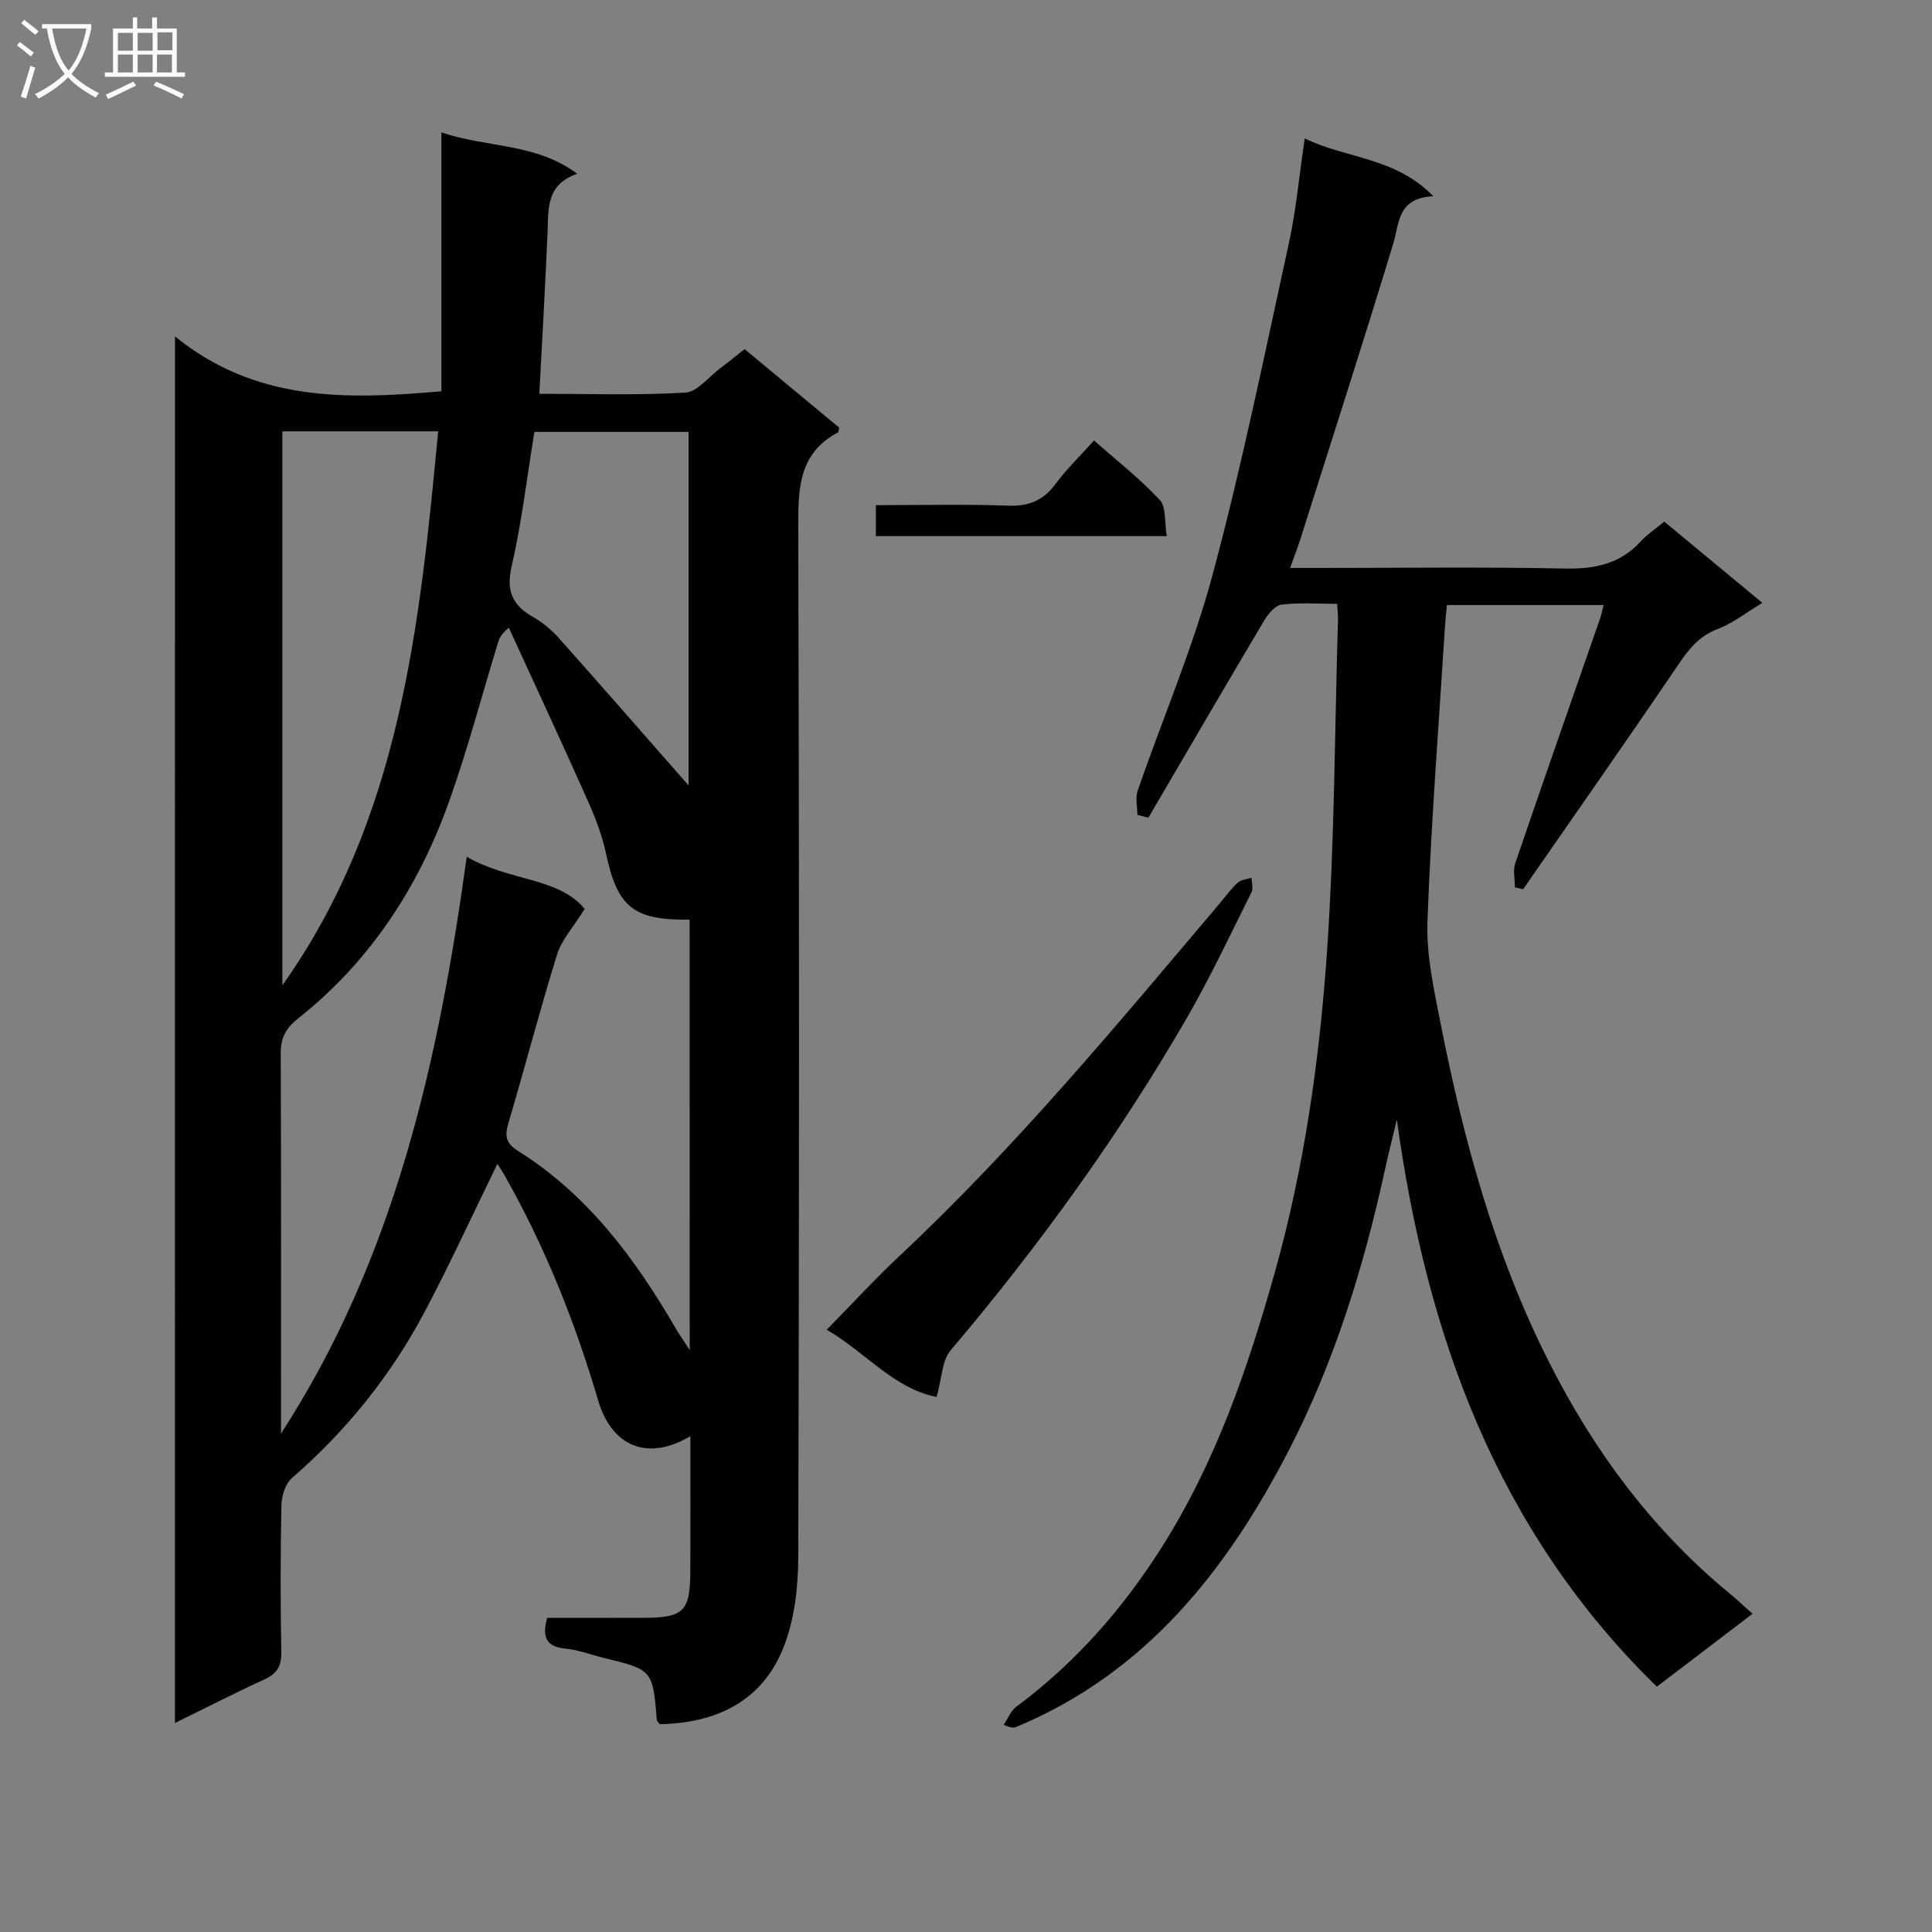 <svg enable-background="new 0 0 400 400" viewBox="0 0 400 400" xmlns="http://www.w3.org/2000/svg"><rect x="0" y="0" width="400" height="400" fill="#808080" stroke="none"/><g fill="#010104"><path d="m36.23 69.65c16.68 13.53 35.32 13.11 55.16 11.36 0-17.58 0-35.16 0-53.59 9.72 3.25 19.46 2.14 28.12 8.55-6.5 2.28-5.94 7.25-6.14 12.05-.46 10.94-1.1 21.87-1.71 33.51 10.04 0 20.15.34 30.21-.24 2.49-.14 4.82-3.23 7.19-5 1.59-1.19 3.12-2.45 5.1-4.01 6.63 5.5 13.21 10.96 19.59 16.26-.14.68-.13.93-.22.97-8.28 4.37-8.28 11.78-8.26 19.92.22 70.99.21 141.99 0 212.98-.02 6.35-.8 13.16-3.17 18.96-4.49 10.99-13.97 15.4-25.52 15.6-.24-.36-.57-.62-.59-.9-.86-10.36-.86-10.35-11.17-12.87-2.58-.63-5.12-1.62-7.74-1.87-3.78-.37-4.97-2.14-3.8-6.37 6.5 0 13.26.02 20.02-.01 8.25-.03 9.58-1.33 9.62-9.55.04-9.25.01-18.51.01-28.06-8.79 5.26-16.28 2.17-19.08-7.37-4.8-16.31-11.07-32-19.48-46.8-.39-.68-.84-1.33-1.39-2.2-5.09 10.4-9.75 20.6-14.99 30.5-6.98 13.21-16.22 24.71-27.55 34.55-1.35 1.17-2.13 3.65-2.17 5.55-.21 10.16-.22 20.33-.03 30.49.06 2.96-.96 4.49-3.58 5.69-6.03 2.75-11.93 5.79-18.44 8.98.01-95.47.01-190.32.01-287.08zm106.55 120.76c-11.5.11-14.91-2.44-17.29-13.6-.79-3.71-2.16-7.35-3.7-10.82-5.37-12.05-10.94-24.02-16.44-36.02-1.65 1.34-1.99 2.24-2.27 3.16-3.34 10.94-6.26 22.03-10.1 32.8-6.31 17.69-16.31 33.07-31.16 44.85-2.7 2.14-3.72 4.08-3.7 7.37.11 24.82.06 49.64.06 74.46v4.2c23.46-36.2 32.6-76.85 38.45-119.43 8.78 5.1 19.07 4.24 24.42 10.81-2.34 3.76-4.76 6.36-5.71 9.41-3.59 11.56-6.63 23.28-10.07 34.89-.78 2.62-.59 4.18 1.9 5.74 14.51 9.09 24.36 22.37 32.79 36.9.67 1.15 1.45 2.25 2.83 4.38-.01-30.51-.01-59.61-.01-89.1zm-84.32-101.11v114.7c24.4-34.38 28.42-74.31 32.26-114.7-10.85 0-21.27 0-32.26 0zm84.1 73.31c0-23.69 0-48.51 0-73.19-10.92 0-21.46 0-31.92 0-1.56 9.57-2.64 18.81-4.71 27.83-1.18 5.13.17 8.07 4.45 10.5 1.99 1.13 3.84 2.7 5.37 4.41 9.14 10.25 18.16 20.6 26.81 30.45z"/><path d="m270.13 28.66c8.68 4.23 18.69 3.84 26.62 11.96-7.49.38-6.99 5.55-8.33 9.95-6.22 20.46-12.79 40.82-19.24 61.21-.54 1.69-1.2 3.35-2.08 5.81h5.88c17 0 34-.23 50.99.12 6.2.13 11.42-.94 15.71-5.6 1.34-1.46 3.04-2.58 4.88-4.12 6.6 5.47 13.2 10.94 20.32 16.83-3.35 2-6.12 4.23-9.28 5.42-4.08 1.53-6.2 4.52-8.48 7.89-10.46 15.41-21.16 30.66-31.77 45.97-.57-.12-1.14-.25-1.7-.37 0-1.68-.44-3.5.07-5.01 5.78-16.95 11.72-33.86 17.6-50.78.26-.76.4-1.55.68-2.67-10.88 0-21.47 0-32.42 0-.12 1.25-.29 2.52-.37 3.8-1.29 20.57-2.92 41.13-3.67 61.72-.25 7.01 1.36 14.17 2.73 21.15 4.76 24.17 11.2 47.82 22.39 69.97 9.34 18.49 21.41 34.8 37.47 48.03 1.4 1.16 2.73 2.41 4.72 4.17-6.64 5.06-13.02 9.92-19.82 15.1-33.14-32.34-47.69-72.81-53.83-117.42-.84 3.52-1.73 7.03-2.5 10.56-4.38 20.03-10.42 39.61-19.8 57.8-12.81 24.84-29.61 46.22-56.52 57.4-.44.18-.92.25-2.58-.44.85-1.26 1.44-2.88 2.59-3.73 12.19-9.05 22-20.2 30.11-32.99 11.16-17.59 17.82-36.98 23.41-56.86 6.18-22 9.35-44.53 10.88-67.2 1.52-22.56 1.55-45.22 2.22-67.84.03-.97-.08-1.94-.16-3.47-3.97 0-7.79-.3-11.51.16-1.34.17-2.8 1.94-3.63 3.33-8.05 13.56-15.98 27.19-23.95 40.79-.76-.2-1.52-.39-2.28-.59 0-1.69-.45-3.53.07-5.03 5.15-14.91 11.43-29.51 15.51-44.7 6.1-22.72 10.79-45.82 15.83-68.81 1.47-6.79 2.09-13.77 3.24-21.51z"/><path d="m193.91 289.22c-8.93-1.75-14.76-9.31-22.75-13.91 5.31-5.41 10.01-10.55 15.08-15.29 24.13-22.6 45.15-48 66.44-73.17 1.18-1.4 2.26-2.92 3.61-4.13.69-.62 1.87-.68 2.83-.99.01 1.01.39 2.2-.01 3.01-4.39 8.76-8.55 17.66-13.45 26.13-14.13 24.41-30.61 47.16-48.83 68.69-1.82 2.12-1.82 5.8-2.92 9.66z"/><path d="m241.57 111c-20.71 0-40.3 0-60.23 0 0-2.03 0-3.91 0-6.41 9.22 0 18.33-.23 27.42.1 4.28.16 7.24-1.08 9.77-4.49 2.26-3.05 5.03-5.72 7.98-9 4.66 4.12 9.48 7.89 13.6 12.3 1.37 1.46.96 4.57 1.46 7.5z"/></g><path d="m6.4 11.7c-1-.8-1.9-1.6-2.9-2.3l.6-.7c.9.7 1.9 1.4 2.9 2.2zm-2.1 8.3c.7-2.1 1.4-4.2 2-6.4.2.1.6.3 1 .4-.7 2.3-1.3 4.4-1.9 6.4zm3-12.8c-1.1-.9-2.1-1.7-2.9-2.4l.6-.7c1 .8 2 1.5 3 2.4zm1.4-1.3v-.9h10.2v.9c-.9 4.2-2.3 7.3-4.1 9.4 1.3 1.4 3.2 2.7 5.7 4-.2.2-.4.5-.7.9-2.5-1.4-4.4-2.7-5.7-4.2-1.4 1.5-3.5 3-6.1 4.4 0 0 0 0-.1-.1-.3-.4-.5-.7-.7-.8 2.7-1.3 4.7-2.8 6.2-4.2-1.8-2.2-3-5.3-3.7-9.4zm9.2 0h-7.1c.6 3.8 1.7 6.7 3.4 8.7 1.7-2 2.9-4.8 3.7-8.7z" fill="#fbfafa"/><path d="m31.6 3.6h.9v2.3h4.1v9.1h1.7v.9h-16.6v-.9h1.7v-9.1h4.1v-2.3h.9v2.3h3.1v-2.3zm-4 13.3.6.8c-1.9.9-3.8 1.9-5.8 2.8-.2-.3-.3-.6-.5-.9 2-.9 3.9-1.8 5.7-2.7zm-3.2-10.1v3.7h3.1v-3.7zm0 4.5v3.7h3.1v-3.7zm4.1-4.5v3.7h3.1v-3.7zm0 4.5v3.7h3.1v-3.7zm9.1 9.1c-2.1-1.1-4.1-2-5.8-2.7l.5-.8c2.2.9 4.1 1.8 5.8 2.6zm-1.9-13.7h-3.1v3.7h3.1v-3.6zm-3.2 4.6v3.7h3.1v-3.7z" fill="#fbfafa"/></svg>